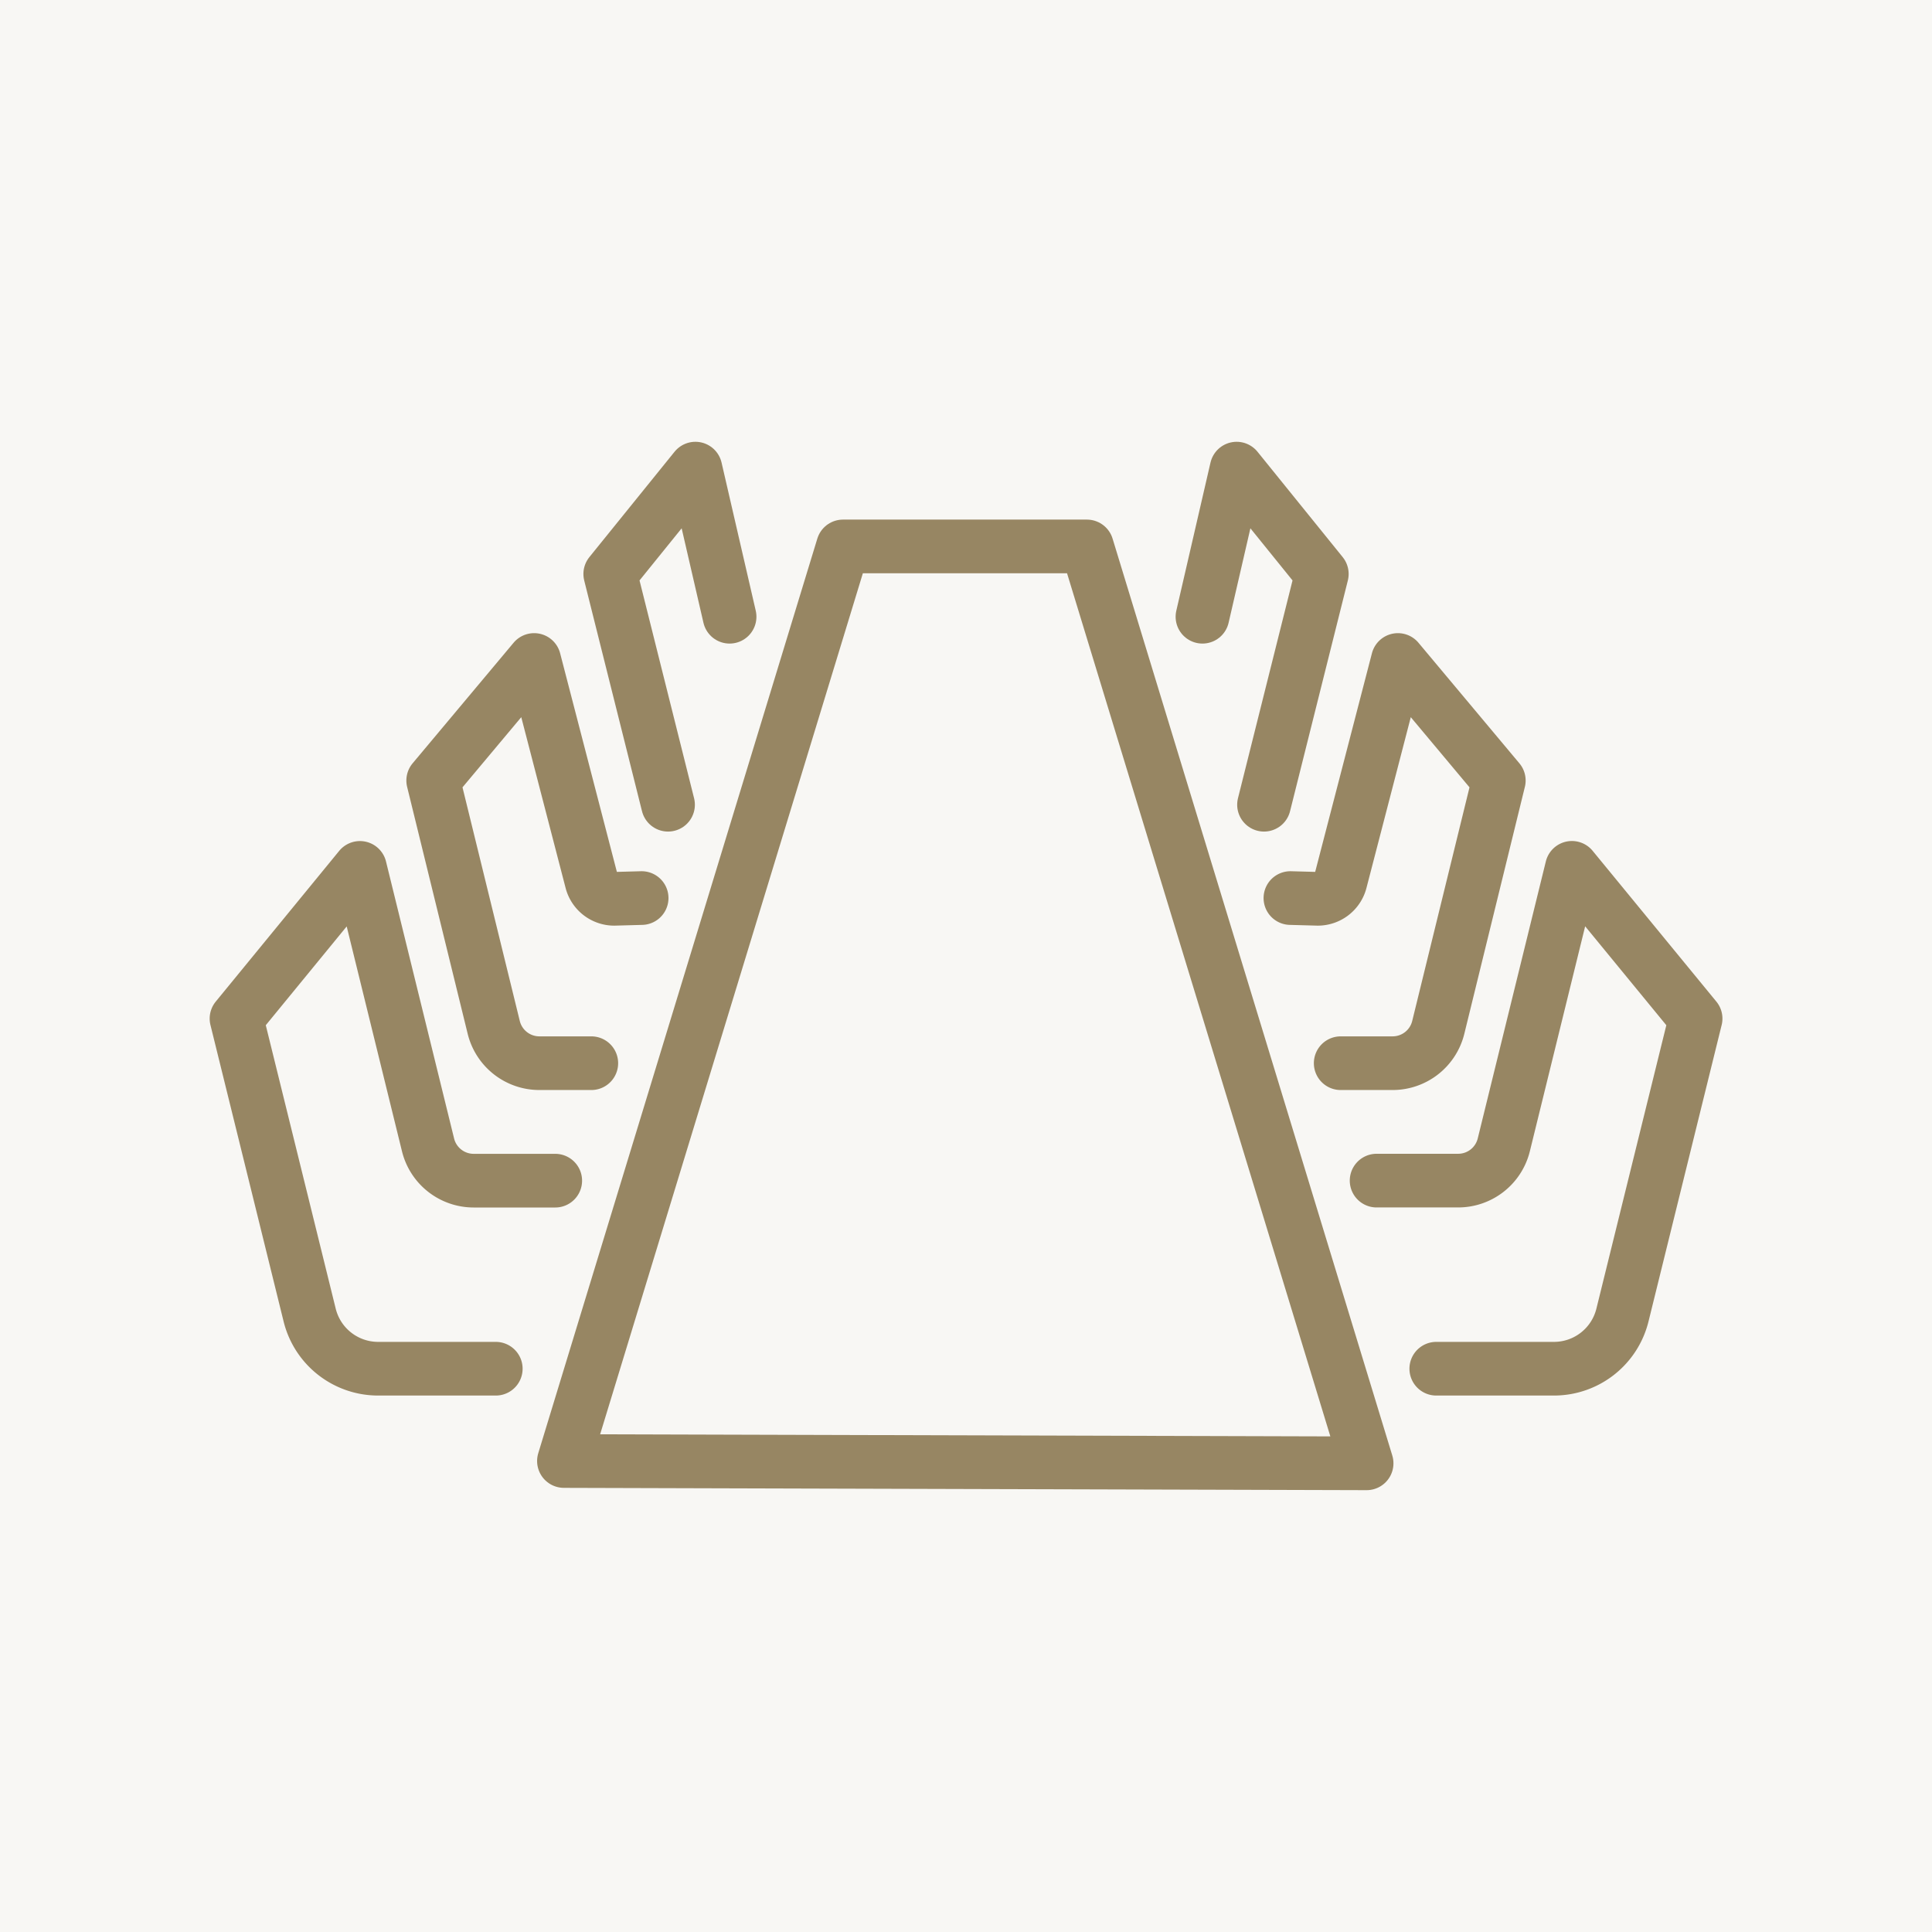<svg xmlns="http://www.w3.org/2000/svg" width="36" height="36" viewBox="0 0 36 36">
  <g id="Groupe_11" data-name="Groupe 11" transform="translate(-420 -2735)">
    <rect id="position" width="36" height="36" transform="translate(420 2735)" fill="#f8f7f4"/>
    <g id="icon_banquet" transform="translate(-2.046 3.834)">
      <path id="Tracé_74" data-name="Tracé 74" d="M26.787,21.388l3.106.009L24.681,4.312H20.136l-5.2,17.042,3.093.009Z" transform="translate(417.618 2737.036)" fill="none" stroke="#978663" stroke-linecap="round" stroke-linejoin="round" stroke-width="1"/>
      <path id="Tracé_75" data-name="Tracé 75" d="M5.831,27.324H3.639a1.314,1.314,0,0,1-1.276-1L1,20.8,3.3,17.992l1.269,5.162a.876.876,0,0,0,.85.666h1.52" transform="translate(425.453 2729.346)" fill="none" stroke="#978663" stroke-linecap="round" stroke-linejoin="round" stroke-width="1"/>
      <path id="Tracé_76" data-name="Tracé 76" d="M12.319,16.657h-.968a.876.876,0,0,1-.85-.667l-1.128-4.6,1.881-2.246,1.07,4.122a.437.437,0,0,0,.421.328l.512-.014" transform="translate(420.745 2734.32)" fill="none" stroke="#978663" stroke-linecap="round" stroke-linejoin="round" stroke-width="1"/>
      <path id="Tracé_77" data-name="Tracé 77" d="M17.984,7.263l-1.077-4.3L18.494,1l.637,2.76" transform="translate(416.51 2738.898)" fill="none" stroke="#978663" stroke-linecap="round" stroke-linejoin="round" stroke-width="1"/>
      <path id="Tracé_78" data-name="Tracé 78" d="M50.63,27.324h2.193a1.314,1.314,0,0,0,1.276-1L55.462,20.8l-2.305-2.809-1.269,5.162a.876.876,0,0,1-.85.666h-1.52" transform="translate(398.179 2729.346)" fill="none" stroke="#978663" stroke-linecap="round" stroke-linejoin="round" stroke-width="1"/>
      <path id="Tracé_79" data-name="Tracé 79" d="M46.788,16.657h.967a.876.876,0,0,0,.851-.667l1.128-4.6-1.88-2.246-1.07,4.122a.437.437,0,0,1-.421.328l-.512-.014" transform="translate(400.24 2734.32)" fill="none" stroke="#978663" stroke-linecap="round" stroke-linejoin="round" stroke-width="1"/>
      <path id="Tracé_80" data-name="Tracé 80" d="M43.255,7.263l1.077-4.3L42.745,1l-.637,2.76" transform="translate(402.344 2738.898)" fill="none" stroke="#978663" stroke-linecap="round" stroke-linejoin="round" stroke-width="1"/>
    </g>
  </g>
</svg>
